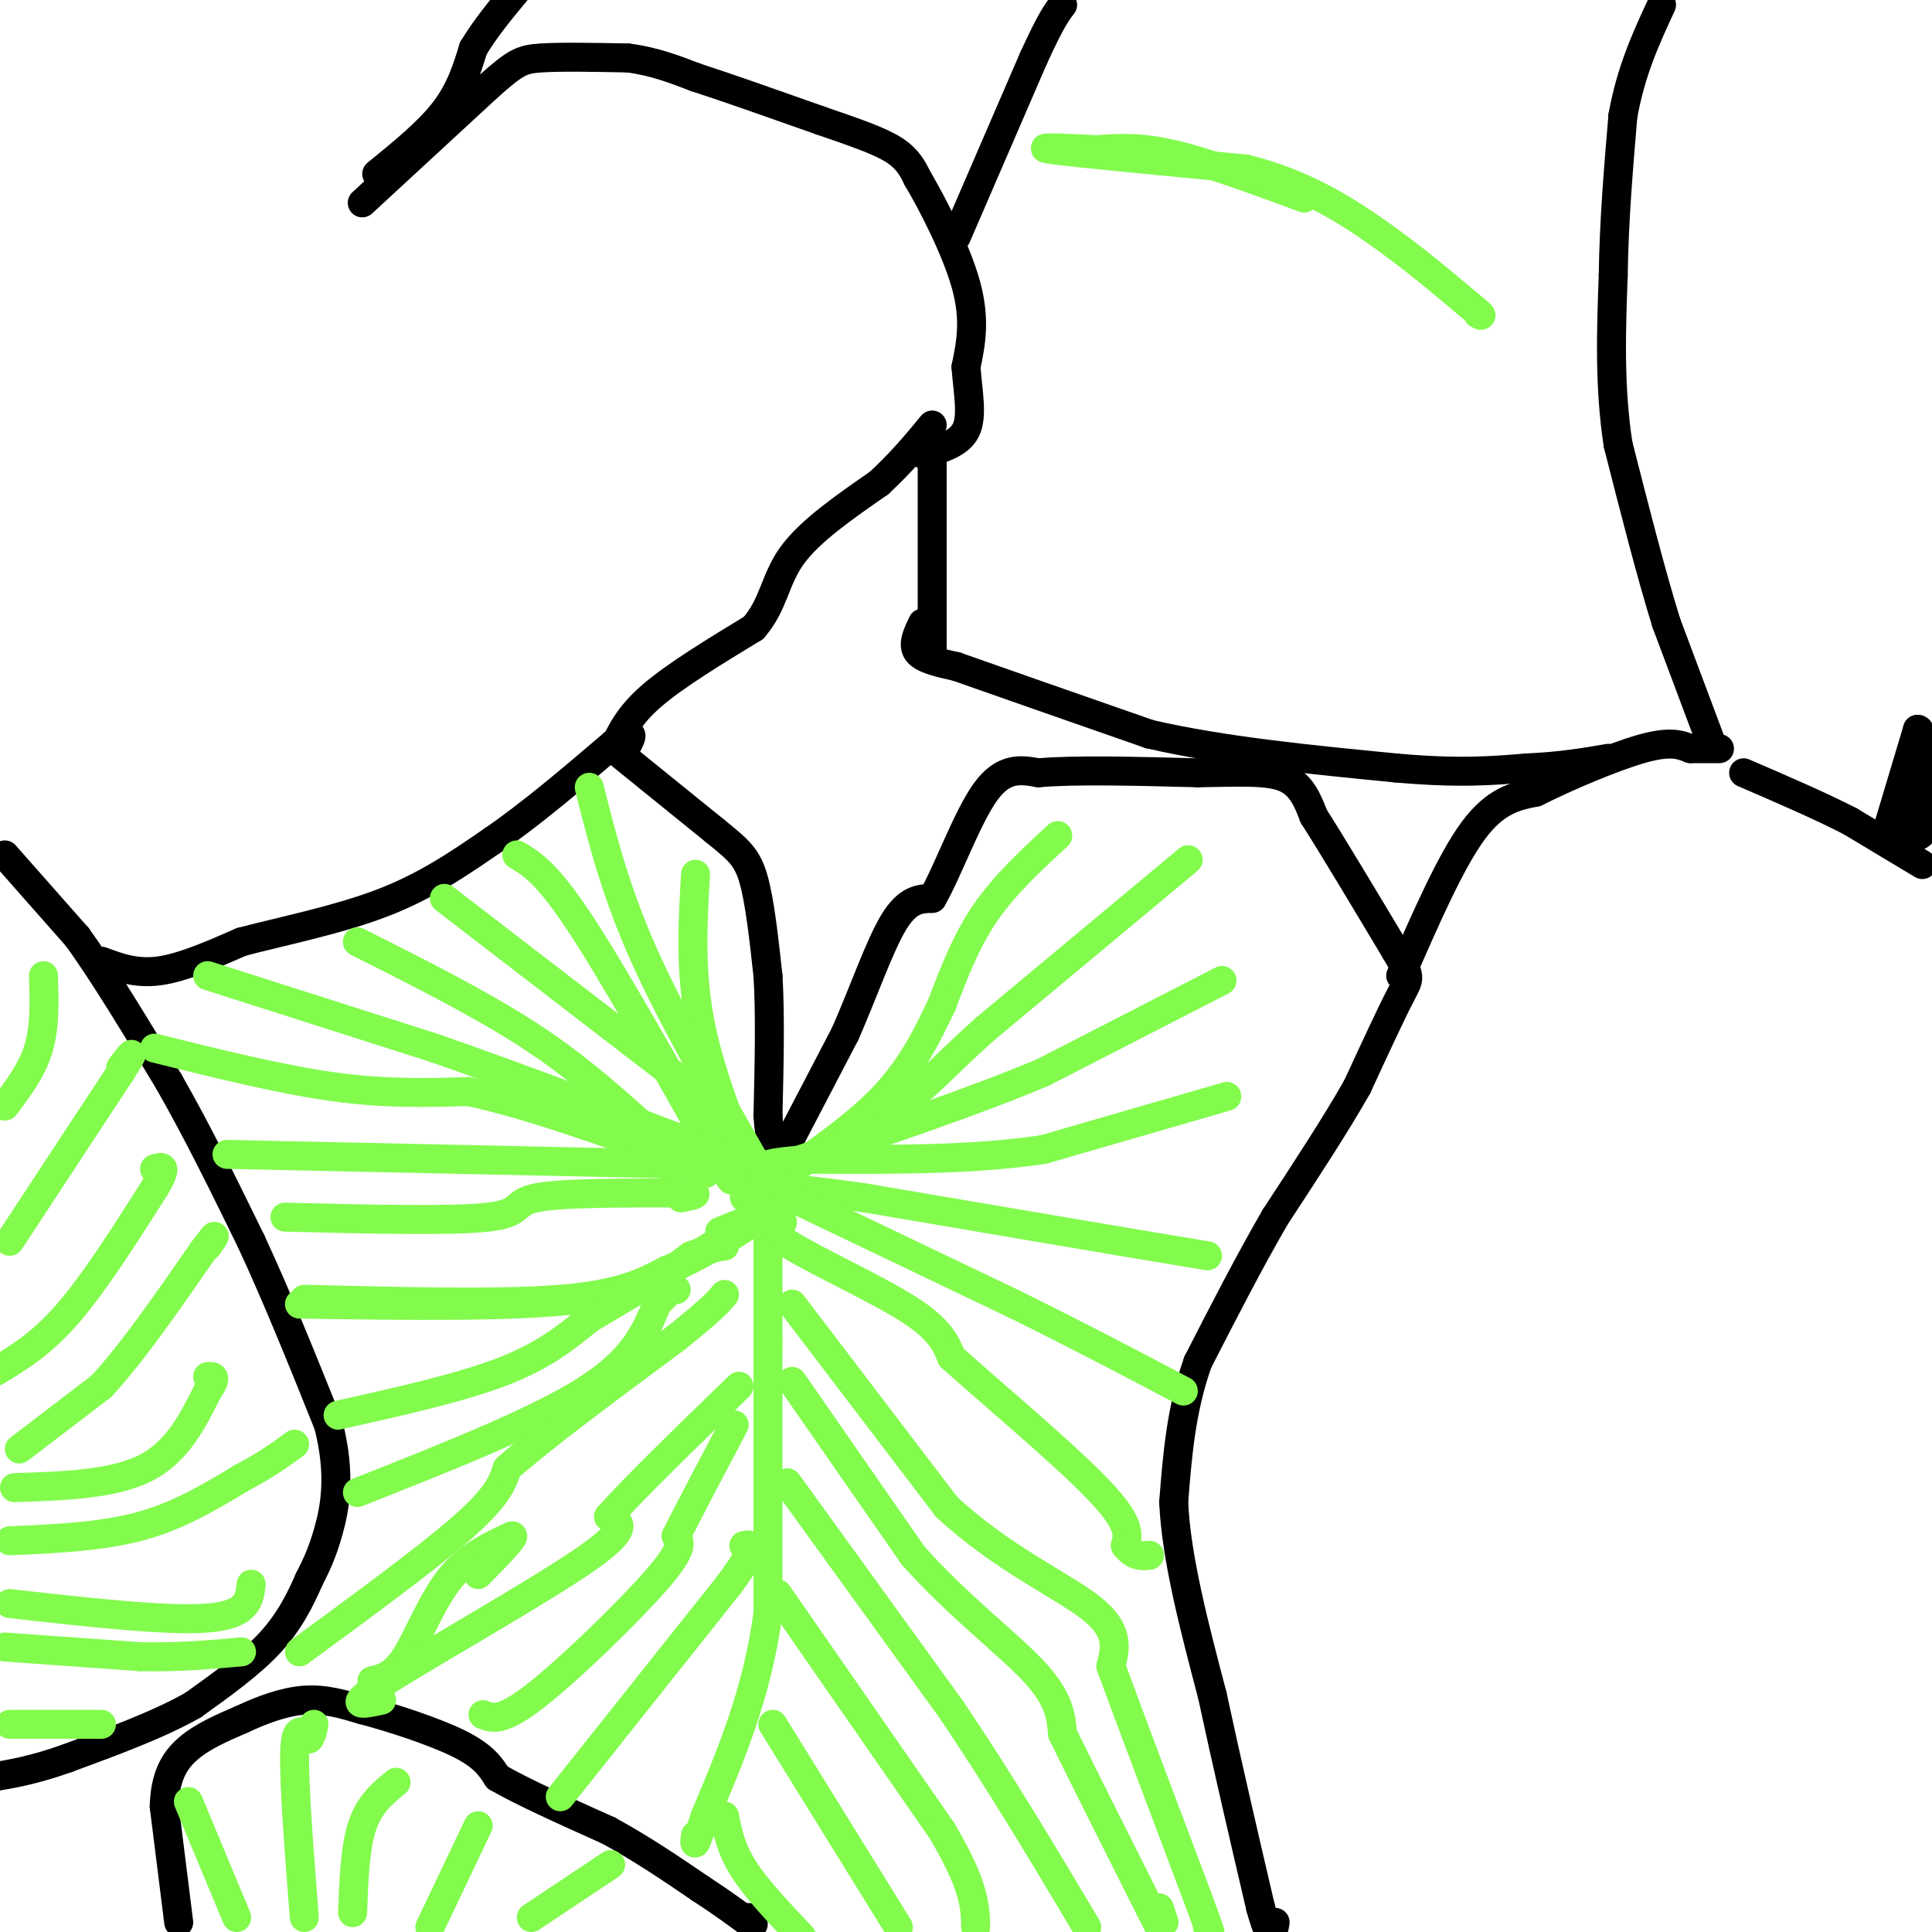 <svg viewBox='0 0 400 400' version='1.1' xmlns='http://www.w3.org/2000/svg' xmlns:xlink='http://www.w3.org/1999/xlink'><g fill='none' stroke='#000000' stroke-width='6' stroke-linecap='round' stroke-linejoin='round'><path d='M163,237c0.000,0.000 12.000,-23.000 12,-23'/><path d='M175,214c3.733,-8.467 7.067,-18.133 10,-23c2.933,-4.867 5.467,-4.933 8,-5'/><path d='M193,186c3.200,-5.489 7.200,-16.711 11,-22c3.800,-5.289 7.400,-4.644 11,-4'/><path d='M215,160c7.333,-0.667 20.167,-0.333 33,0'/><path d='M248,160c8.867,-0.133 14.533,-0.467 18,1c3.467,1.467 4.733,4.733 6,8'/><path d='M272,169c3.833,6.000 10.417,17.000 17,28'/><path d='M289,197c3.267,5.511 2.933,5.289 1,9c-1.933,3.711 -5.467,11.356 -9,19'/><path d='M281,225c-4.333,7.667 -10.667,17.333 -17,27'/><path d='M264,252c-5.500,9.500 -10.750,19.750 -16,30'/><path d='M248,282c-3.500,9.833 -4.250,19.417 -5,29'/><path d='M243,311c0.500,11.500 4.250,25.750 8,40'/><path d='M251,351c3.000,14.000 6.500,29.000 10,44'/><path d='M261,395c2.167,7.833 2.583,5.417 3,3'/><path d='M290,202c5.167,-11.833 10.333,-23.667 15,-30c4.667,-6.333 8.833,-7.167 13,-8'/><path d='M318,164c6.467,-3.244 16.133,-7.356 22,-9c5.867,-1.644 7.933,-0.822 10,0'/><path d='M350,155c2.667,0.000 4.333,0.000 6,0'/><path d='M398,179c0.000,0.000 -15.000,-9.000 -15,-9'/><path d='M383,170c-6.167,-3.167 -14.083,-6.583 -22,-10'/><path d='M391,171c0.000,0.000 6.000,-20.000 6,-20'/><path d='M397,151c1.333,-0.333 1.667,8.833 2,18'/><path d='M399,169c-0.311,3.867 -2.089,4.533 -3,4c-0.911,-0.533 -0.956,-2.267 -1,-4'/><path d='M395,169c0.000,-1.333 0.500,-2.667 1,-4'/><path d='M354,153c0.000,0.000 -9.000,-24.000 -9,-24'/><path d='M345,129c-3.167,-10.167 -6.583,-23.583 -10,-37'/><path d='M335,92c-1.833,-12.000 -1.417,-23.500 -1,-35'/><path d='M334,57c0.167,-11.333 1.083,-22.167 2,-33'/><path d='M336,24c1.667,-9.333 4.833,-16.167 8,-23'/><path d='M191,129c-1.083,2.250 -2.167,4.500 -1,6c1.167,1.500 4.583,2.250 8,3'/><path d='M198,138c8.000,2.833 24.000,8.417 40,14'/><path d='M238,152c15.167,3.500 33.083,5.250 51,7'/><path d='M289,159c13.000,1.167 20.000,0.583 27,0'/><path d='M316,159c7.333,-0.333 12.167,-1.167 17,-2'/><path d='M193,95c0.000,0.000 0.000,37.000 0,37'/><path d='M193,132c0.000,6.167 0.000,3.083 0,0'/><path d='M198,49c0.000,0.000 16.000,-37.000 16,-37'/><path d='M214,12c3.667,-8.000 4.833,-9.500 6,-11'/><path d='M75,42c0.000,0.000 26.000,-24.000 26,-24'/><path d='M101,18c5.689,-5.067 6.911,-5.733 11,-6c4.089,-0.267 11.044,-0.133 18,0'/><path d='M130,12c5.333,0.667 9.667,2.333 14,4'/><path d='M144,16c6.667,2.167 16.333,5.583 26,9'/><path d='M170,25c7.156,2.467 12.044,4.133 15,6c2.956,1.867 3.978,3.933 5,6'/><path d='M190,37c3.000,5.067 8.000,14.733 10,22c2.000,7.267 1.000,12.133 0,17'/><path d='M200,76c0.400,5.311 1.400,10.089 0,13c-1.400,2.911 -5.200,3.956 -9,5'/><path d='M78,36c5.333,-4.333 10.667,-8.667 14,-13c3.333,-4.333 4.667,-8.667 6,-13'/><path d='M98,10c2.500,-4.167 5.750,-8.083 9,-12'/><path d='M127,155c0.000,0.000 21.000,17.000 21,17'/><path d='M148,172c4.911,3.978 6.689,5.422 8,10c1.311,4.578 2.156,12.289 3,20'/><path d='M159,202c0.500,8.167 0.250,18.583 0,29'/><path d='M159,231c0.333,5.667 1.167,5.333 2,5'/><path d='M127,155c1.583,-3.417 3.167,-6.833 8,-11c4.833,-4.167 12.917,-9.083 21,-14'/><path d='M156,130c4.244,-4.844 4.356,-9.956 8,-15c3.644,-5.044 10.822,-10.022 18,-15'/><path d='M182,100c4.833,-4.500 7.917,-8.250 11,-12'/><path d='M21,199c3.583,1.333 7.167,2.667 12,2c4.833,-0.667 10.917,-3.333 17,-6'/><path d='M50,195c8.067,-2.133 19.733,-4.467 29,-8c9.267,-3.533 16.133,-8.267 23,-13'/><path d='M102,174c8.000,-5.500 16.500,-12.750 25,-20'/><path d='M127,154c4.667,-3.333 3.833,-1.667 3,0'/><path d='M1,177c0.000,0.000 15.000,17.000 15,17'/><path d='M16,194c5.667,7.833 12.333,18.917 19,30'/><path d='M35,224c6.000,10.500 11.500,21.750 17,33'/><path d='M52,257c5.500,11.833 10.750,24.917 16,38'/><path d='M68,295c2.667,10.356 1.333,17.244 0,22c-1.333,4.756 -2.667,7.378 -4,10'/><path d='M64,327c-1.689,3.867 -3.911,8.533 -8,13c-4.089,4.467 -10.044,8.733 -16,13'/><path d='M40,353c-7.000,4.000 -16.500,7.500 -26,11'/><path d='M14,364c-7.000,2.500 -11.500,3.250 -16,4'/><path d='M37,398c0.000,0.000 -3.000,-24.000 -3,-24'/><path d='M34,374c0.156,-6.133 2.044,-9.467 5,-12c2.956,-2.533 6.978,-4.267 11,-6'/><path d='M50,356c4.067,-1.911 8.733,-3.689 13,-4c4.267,-0.311 8.133,0.844 12,2'/><path d='M75,354c5.956,1.556 14.844,4.444 20,7c5.156,2.556 6.578,4.778 8,7'/><path d='M103,368c5.167,3.000 14.083,7.000 23,11'/><path d='M126,379c7.000,3.833 13.000,7.917 19,12'/><path d='M145,391c4.833,3.167 7.417,5.083 10,7'/><path d='M155,398c1.667,1.000 0.833,0.000 0,-1'/></g>
<g fill='none' stroke='#82FB4D' stroke-width='6' stroke-linecap='round' stroke-linejoin='round'><path d='M159,247c0.000,0.000 0.000,31.000 0,31'/><path d='M159,278c0.000,14.500 0.000,35.250 0,56'/><path d='M159,334c-2.167,16.333 -7.583,29.167 -13,42'/><path d='M146,376c-2.500,7.667 -2.250,5.833 -2,4'/><path d='M219,173c-5.500,5.083 -11.000,10.167 -15,16c-4.000,5.833 -6.500,12.417 -9,19'/><path d='M195,208c-3.044,6.378 -6.156,12.822 -12,19c-5.844,6.178 -14.422,12.089 -23,18'/><path d='M160,245c-4.000,3.167 -2.500,2.083 -1,1'/><path d='M246,178c0.000,0.000 -42.000,35.000 -42,35'/><path d='M204,213c-9.289,8.289 -11.511,11.511 -18,16c-6.489,4.489 -17.244,10.244 -28,16'/><path d='M158,245c-5.167,3.167 -4.083,3.083 -3,3'/><path d='M253,203c0.000,0.000 -37.000,19.000 -37,19'/><path d='M216,222c-15.000,6.333 -34.000,12.667 -53,19'/><path d='M163,241c-9.833,3.500 -7.917,2.750 -6,2'/><path d='M254,227c0.000,0.000 -38.000,11.000 -38,11'/><path d='M216,238c-14.333,2.167 -31.167,2.083 -48,2'/><path d='M168,240c-9.667,0.667 -9.833,1.333 -10,2'/><path d='M250,260c0.000,0.000 -18.000,-3.000 -18,-3'/><path d='M232,257c-11.833,-2.000 -32.417,-5.500 -53,-9'/><path d='M179,248c-12.333,-1.833 -16.667,-1.917 -21,-2'/><path d='M162,253c-1.622,0.889 -3.244,1.778 2,5c5.244,3.222 17.356,8.778 24,13c6.644,4.222 7.822,7.111 9,10'/><path d='M197,281c7.800,7.022 22.800,19.578 30,27c7.200,7.422 6.600,9.711 6,12'/><path d='M233,320c1.833,2.333 3.417,2.167 5,2'/><path d='M164,248c0.000,0.000 46.000,22.000 46,22'/><path d='M210,270c13.500,6.667 24.250,12.333 35,18'/><path d='M164,270c0.000,0.000 32.000,42.000 32,42'/><path d='M196,312c11.467,10.667 24.133,16.333 30,21c5.867,4.667 4.933,8.333 4,12'/><path d='M230,345c3.667,10.000 10.833,29.000 18,48'/><path d='M248,393c3.333,9.000 2.667,7.500 2,6'/><path d='M164,286c0.000,0.000 25.000,36.000 25,36'/><path d='M189,322c9.178,10.356 19.622,18.244 25,24c5.378,5.756 5.689,9.378 6,13'/><path d='M220,359c4.333,8.833 12.167,24.417 20,40'/><path d='M241,398c0.000,0.000 -1.000,-3.000 -1,-3'/><path d='M163,307c0.000,0.000 34.000,47.000 34,47'/><path d='M197,354c10.333,15.333 19.167,30.167 28,45'/><path d='M161,330c0.000,0.000 34.000,49.000 34,49'/><path d='M195,379c6.833,11.500 6.917,15.750 7,20'/><path d='M160,357c0.000,0.000 26.000,42.000 26,42'/><path d='M150,376c0.667,3.417 1.333,6.833 4,11c2.667,4.167 7.333,9.083 12,14'/><path d='M144,181c-0.583,10.000 -1.167,20.000 1,31c2.167,11.000 7.083,23.000 12,35'/><path d='M157,247c2.000,6.000 1.000,3.500 0,1'/><path d='M122,163c2.667,10.583 5.333,21.167 11,34c5.667,12.833 14.333,27.917 23,43'/><path d='M156,240c3.833,7.167 1.917,3.583 0,0'/><path d='M107,177c3.083,1.833 6.167,3.667 13,14c6.833,10.333 17.417,29.167 28,48'/><path d='M148,239c5.000,8.333 3.500,5.167 2,2'/><path d='M92,186c0.000,0.000 52.000,40.000 52,40'/><path d='M144,226c9.000,7.167 5.500,5.083 2,3'/><path d='M74,195c12.583,6.333 25.167,12.667 35,19c9.833,6.333 16.917,12.667 24,19'/><path d='M133,233c6.167,4.833 9.583,7.417 13,10'/><path d='M43,202c0.000,0.000 47.000,15.000 47,15'/><path d='M90,217c18.167,6.333 40.083,14.667 62,23'/><path d='M32,217c13.083,3.250 26.167,6.500 37,8c10.833,1.500 19.417,1.250 28,1'/><path d='M97,226c12.000,2.500 28.000,8.250 44,14'/><path d='M47,239c0.000,0.000 93.000,2.000 93,2'/><path d='M140,241c15.000,0.333 6.000,0.167 -3,0'/><path d='M62,270c22.250,0.333 44.500,0.667 58,-1c13.500,-1.667 18.250,-5.333 23,-9'/><path d='M143,260c5.000,-1.833 6.000,-1.917 7,-2'/><path d='M59,252c17.289,0.422 34.578,0.844 42,0c7.422,-0.844 4.978,-2.956 10,-4c5.022,-1.044 17.511,-1.022 30,-1'/><path d='M141,247c5.000,0.000 2.500,0.500 0,1'/><path d='M63,269c20.250,0.500 40.500,1.000 53,0c12.500,-1.000 17.250,-3.500 22,-6'/><path d='M138,263c6.667,-2.667 12.333,-6.333 18,-10'/><path d='M70,293c12.667,-2.833 25.333,-5.667 34,-9c8.667,-3.333 13.333,-7.167 18,-11'/><path d='M122,273c9.600,-5.711 24.600,-14.489 30,-18c5.400,-3.511 1.200,-1.756 -3,0'/><path d='M74,309c18.333,-7.250 36.667,-14.500 47,-21c10.333,-6.500 12.667,-12.250 15,-18'/><path d='M136,270c3.167,-3.500 3.583,-3.250 4,-3'/><path d='M62,342c13.417,-9.833 26.833,-19.667 34,-26c7.167,-6.333 8.083,-9.167 9,-12'/><path d='M105,304c7.333,-6.500 21.167,-16.750 35,-27'/><path d='M140,277c7.500,-6.000 8.750,-7.500 10,-9'/><path d='M77,348c2.244,-0.533 4.489,-1.067 7,-5c2.511,-3.933 5.289,-11.267 9,-16c3.711,-4.733 8.356,-6.867 13,-9'/><path d='M106,318c1.000,-0.167 -3.000,3.917 -7,8'/><path d='M79,352c-4.022,0.889 -8.044,1.778 1,-4c9.044,-5.778 31.156,-18.222 41,-25c9.844,-6.778 7.422,-7.889 5,-9'/><path d='M126,314c5.333,-6.000 16.167,-16.500 27,-27'/><path d='M100,355c1.956,0.778 3.911,1.556 11,-4c7.089,-5.556 19.311,-17.444 25,-24c5.689,-6.556 4.844,-7.778 4,-9'/><path d='M140,318c2.667,-5.333 7.333,-14.167 12,-23'/><path d='M116,372c0.000,0.000 35.000,-44.000 35,-44'/><path d='M151,328c6.333,-8.667 4.667,-8.333 3,-8'/><path d='M4,300c0.000,0.000 17.000,-13.000 17,-13'/><path d='M21,287c6.333,-6.833 13.667,-17.417 21,-28'/><path d='M42,259c3.667,-4.833 2.333,-2.917 1,-1'/><path d='M2,319c9.500,-0.417 19.000,-0.833 27,-3c8.000,-2.167 14.500,-6.083 21,-10'/><path d='M50,306c5.333,-2.833 8.167,-4.917 11,-7'/><path d='M1,341c0.000,0.000 28.000,2.000 28,2'/><path d='M29,343c8.167,0.167 14.583,-0.417 21,-1'/><path d='M2,332c16.333,1.833 32.667,3.667 41,3c8.333,-0.667 8.667,-3.833 9,-7'/><path d='M3,308c10.167,-0.333 20.333,-0.667 27,-4c6.667,-3.333 9.833,-9.667 13,-16'/><path d='M43,288c2.167,-3.167 1.083,-3.083 0,-3'/><path d='M-1,284c4.750,-2.833 9.500,-5.667 15,-12c5.500,-6.333 11.750,-16.167 18,-26'/><path d='M32,246c3.000,-5.000 1.500,-4.500 0,-4'/><path d='M2,257c0.000,0.000 23.000,-35.000 23,-35'/><path d='M25,222c3.833,-6.000 1.917,-3.500 0,-1'/><path d='M1,229c2.833,-3.750 5.667,-7.500 7,-12c1.333,-4.500 1.167,-9.750 1,-15'/><path d='M2,357c0.000,0.000 19.000,0.000 19,0'/><path d='M49,397c0.000,0.000 -10.000,-24.000 -10,-24'/><path d='M63,397c-1.083,-13.917 -2.167,-27.833 -2,-34c0.167,-6.167 1.583,-4.583 3,-3'/><path d='M64,360c0.667,-1.000 0.833,-2.000 1,-3'/><path d='M89,399c0.000,0.000 10.000,-21.000 10,-21'/><path d='M73,396c0.250,-6.750 0.500,-13.500 2,-18c1.500,-4.500 4.250,-6.750 7,-9'/><path d='M110,397c0.000,0.000 15.000,-10.000 15,-10'/><path d='M125,387c2.500,-1.667 1.250,-0.833 0,0'/><path d='M270,41c-9.917,-3.667 -19.833,-7.333 -27,-9c-7.167,-1.667 -11.583,-1.333 -16,-1'/><path d='M227,31c-6.267,-0.333 -13.933,-0.667 -9,0c4.933,0.667 22.467,2.333 40,4'/><path d='M258,35c11.378,2.844 19.822,7.956 27,13c7.178,5.044 13.089,10.022 19,15'/><path d='M304,63c3.500,2.833 2.750,2.417 2,2'/></g>
</svg>